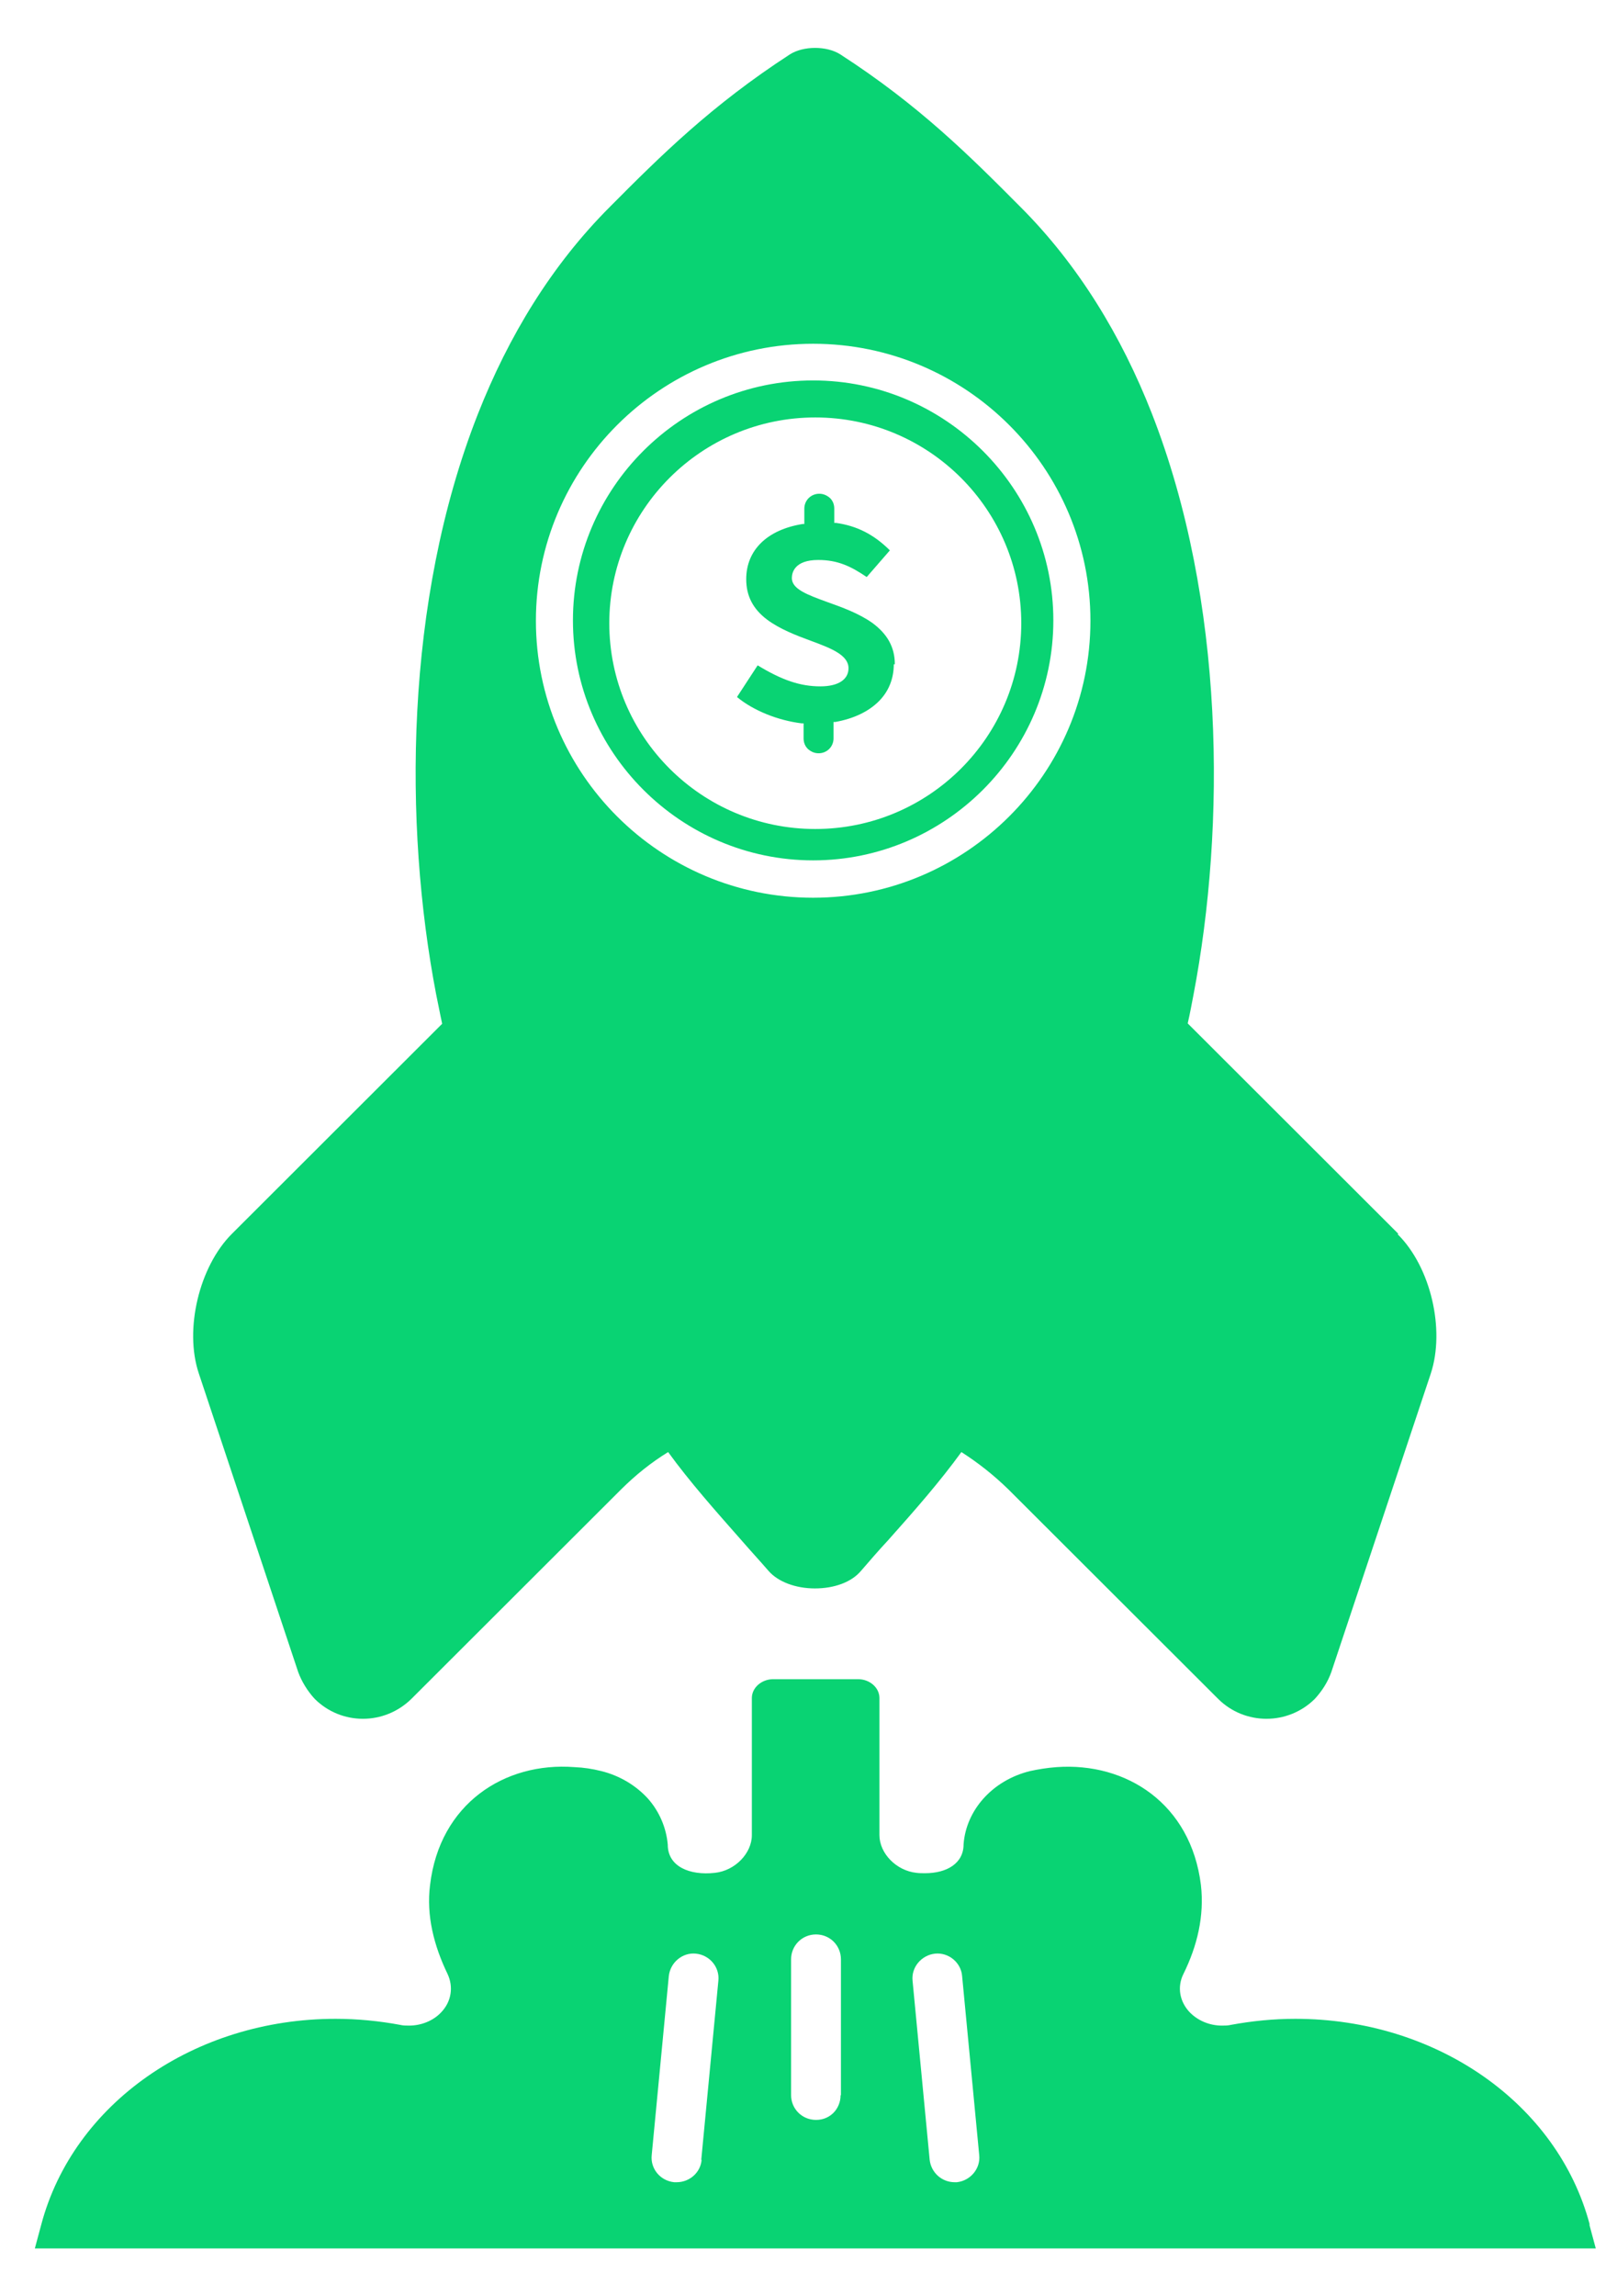 <svg width="31" height="44" viewBox="0 0 31 44" fill="none" xmlns="http://www.w3.org/2000/svg">
<g id="Layer_1" clip-path="url(#clip0_3350_6658)">
<g id="Group">
<path id="Vector" d="M17.135 12.729C17.135 13.002 17.039 13.247 16.848 13.438C16.65 13.636 16.363 13.772 16.015 13.834H15.98V14.148C15.98 14.311 15.851 14.434 15.694 14.434C15.611 14.434 15.543 14.4 15.489 14.352C15.434 14.298 15.406 14.229 15.406 14.148V13.861H15.372C14.915 13.806 14.443 13.616 14.129 13.356L14.525 12.749C14.997 13.036 15.345 13.152 15.728 13.152C16.069 13.152 16.267 13.022 16.267 12.804C16.267 12.551 15.933 12.422 15.543 12.278C15.263 12.176 14.949 12.053 14.71 11.876C14.436 11.671 14.306 11.419 14.306 11.098C14.306 10.539 14.71 10.15 15.386 10.041H15.42V9.747C15.42 9.584 15.55 9.461 15.707 9.461C15.789 9.461 15.857 9.495 15.912 9.543C15.967 9.597 15.994 9.666 15.994 9.747V10.02H16.028C16.424 10.075 16.752 10.239 17.06 10.546L16.616 11.057C16.315 10.853 16.062 10.73 15.687 10.73C15.229 10.73 15.181 10.975 15.181 11.078C15.181 11.289 15.482 11.398 15.857 11.535C16.144 11.637 16.465 11.753 16.725 11.937C17.012 12.149 17.155 12.401 17.155 12.729H17.135Z" fill="#09D373"/>
<path id="Vector_2" d="M26.808 23.642L22.77 19.61C22.811 19.433 22.845 19.249 22.879 19.071C23.501 15.824 23.487 11.512 22.08 7.917C21.499 6.437 20.672 5.073 19.559 3.961C18.588 2.985 17.618 2.016 16.108 1.041C15.849 0.877 15.405 0.877 15.145 1.041C13.642 2.016 12.665 2.985 11.702 3.954C10.574 5.079 9.748 6.444 9.16 7.938C7.753 11.519 7.739 15.81 8.361 19.051C8.402 19.242 8.436 19.433 8.477 19.617L4.446 23.642C3.817 24.27 3.53 25.477 3.811 26.316L5.717 32.04C5.785 32.224 5.894 32.401 6.031 32.551C6.543 33.063 7.37 33.063 7.889 32.551L11.907 28.54C12.187 28.261 12.487 28.022 12.809 27.824C13.225 28.397 13.717 28.95 14.216 29.516C14.387 29.713 14.564 29.905 14.735 30.102C14.913 30.307 15.248 30.437 15.623 30.437C15.999 30.437 16.327 30.314 16.505 30.102C16.675 29.905 16.846 29.707 17.024 29.516C17.529 28.95 18.015 28.397 18.431 27.824C18.752 28.029 19.053 28.267 19.333 28.54L23.351 32.551C23.863 33.063 24.696 33.063 25.209 32.551C25.346 32.401 25.455 32.231 25.523 32.04L27.429 26.323C27.709 25.477 27.429 24.276 26.794 23.649L26.808 23.642ZM15.589 17.202C12.658 17.202 10.274 14.821 10.274 11.895C10.274 8.968 12.658 6.587 15.589 6.587C18.52 6.587 20.905 8.968 20.905 11.895C20.905 14.821 18.52 17.202 15.589 17.202ZM15.589 7.29C13.048 7.29 10.984 9.357 10.984 11.888C10.984 14.419 13.055 16.486 15.589 16.486C18.124 16.486 20.194 14.419 20.194 11.888C20.194 9.357 18.124 7.29 15.589 7.29ZM15.63 15.885C13.451 15.885 11.681 14.118 11.681 11.942C11.681 9.766 13.451 7.999 15.63 7.999C17.81 7.999 19.579 9.766 19.579 11.942C19.579 14.118 17.81 15.885 15.63 15.885Z" fill="#09D373"/>
</g>
<path id="Vector_3" d="M30.477 42.627C29.862 40.308 27.539 38.684 24.833 38.684C24.416 38.684 24.006 38.725 23.597 38.8C23.542 38.814 23.48 38.814 23.426 38.814C23.187 38.814 22.961 38.718 22.804 38.554C22.613 38.35 22.565 38.07 22.688 37.824C22.954 37.285 23.091 36.712 23.023 36.119C22.831 34.563 21.595 33.765 20.256 33.861C20.078 33.874 19.907 33.902 19.75 33.936C19.026 34.113 18.52 34.686 18.473 35.341C18.473 35.71 18.145 35.894 17.735 35.894C17.68 35.894 17.625 35.894 17.571 35.887C17.181 35.846 16.86 35.512 16.86 35.164V32.537C16.86 32.34 16.676 32.176 16.45 32.176H14.824C14.599 32.176 14.414 32.34 14.414 32.537V35.164C14.414 35.512 14.093 35.846 13.704 35.887C13.219 35.941 12.802 35.764 12.802 35.348C12.774 35.02 12.638 34.707 12.419 34.461C12.194 34.216 11.886 34.025 11.524 33.936C11.36 33.895 11.19 33.868 11.012 33.861C9.673 33.758 8.429 34.563 8.245 36.119C8.17 36.706 8.32 37.285 8.58 37.824C8.696 38.07 8.655 38.35 8.463 38.554C8.313 38.718 8.081 38.814 7.842 38.814C7.787 38.814 7.726 38.814 7.671 38.8C7.268 38.725 6.851 38.684 6.434 38.684C3.729 38.684 1.406 40.308 0.791 42.627L0.668 43.084H30.593L30.47 42.627H30.477ZM13.451 41.386C13.43 41.631 13.219 41.815 12.973 41.815C12.959 41.815 12.945 41.815 12.925 41.815C12.658 41.788 12.467 41.556 12.494 41.297L12.822 37.865C12.85 37.606 13.082 37.408 13.342 37.435C13.608 37.463 13.799 37.695 13.772 37.954L13.444 41.386H13.451ZM16.115 40.151C16.115 40.28 16.061 40.403 15.979 40.485C15.89 40.574 15.774 40.621 15.644 40.621C15.377 40.621 15.166 40.41 15.166 40.144V37.545C15.166 37.279 15.377 37.067 15.644 37.067C15.911 37.067 16.122 37.279 16.122 37.545V40.144L16.115 40.151ZM18.349 41.815C18.349 41.815 18.322 41.815 18.302 41.815C18.056 41.815 17.851 41.631 17.823 41.386L17.495 37.954C17.468 37.695 17.666 37.463 17.926 37.435C18.186 37.408 18.425 37.606 18.445 37.865L18.773 41.297C18.8 41.556 18.602 41.788 18.343 41.815H18.349Z" fill="#09D373"/>
</g>
<defs>
<clipPath id="clip0_3350_6658">
<rect width="29.925" height="42.167" fill="white" transform="translate(0.668 0.918)"/>
</clipPath>
</defs>
</svg>

